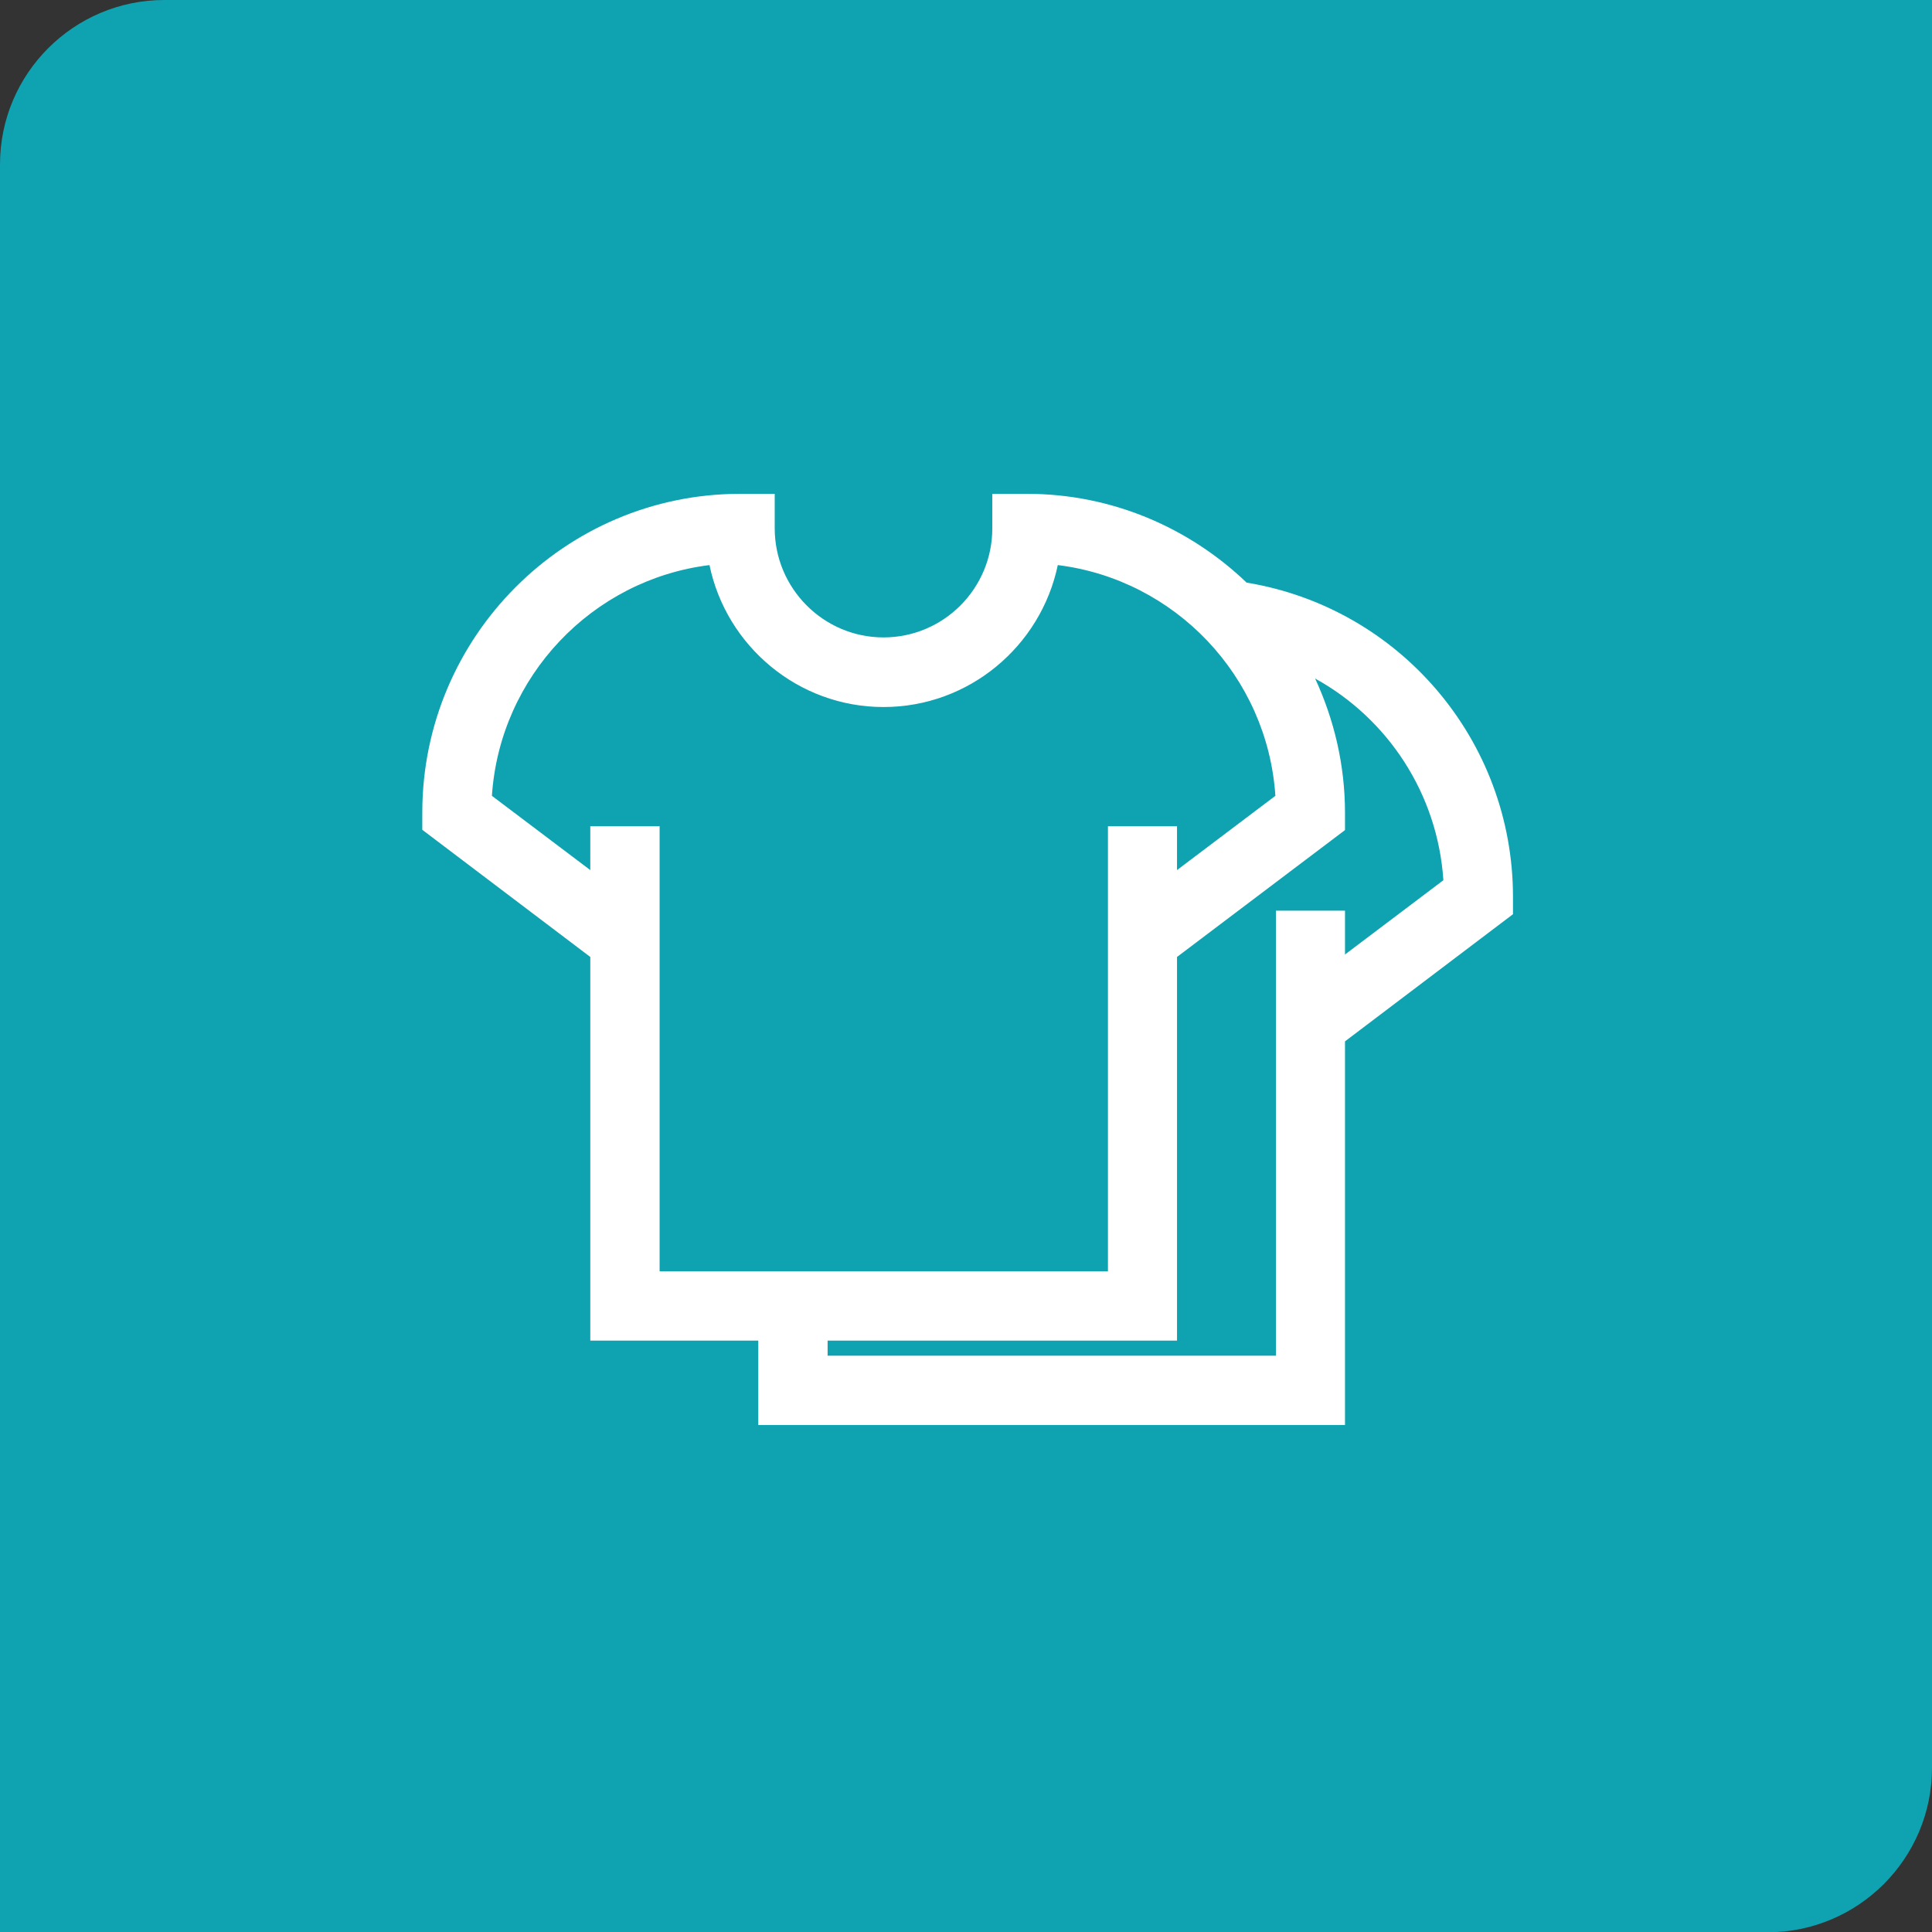 <svg viewBox="0 0 70.5 70.51" xmlns="http://www.w3.org/2000/svg" data-name="Layer 2" id="Layer_2">
  <rect x="0" y="0" width="70.5" height="70.51" fill="#333333" stroke="none"/>
  <defs>
    <style>
      .cls-1 {
        fill: #0fa3b1;
      }

      .cls-1, .cls-2 {
        fill-rule: evenodd;
        stroke-width: 0px;
      }

      .cls-2 {
        fill: #fff;
      }
    </style>
  </defs>
  <g data-name="Core Features" id="Core_Features">
    <g data-name="Rectangle 12 copy 27" id="Rectangle_12_copy_27">
      <path d="m6,0C2.69,0,0,2.69,0,6v64.51h64.5c3.31,0,6-2.69,6-6V0H6Z" class="cls-1"></path>
    </g>
    <g data-name="Shape 14 copy" id="Shape_14_copy">
      <path d="m55.21,32.73c0-5.72-4.14-10.55-9.72-11.47-2.09-2-4.91-3.24-8.02-3.24h-1.26v1.26c0,2.2-1.78,3.98-3.97,3.98s-3.97-1.79-3.97-3.98v-1.26h-1.26c-6.4,0-11.6,5.22-11.6,11.63v.63l6.13,4.64v14h6.13v3.08h21.41v-14l6.13-4.64v-.63Zm-33.67-2.58v1.6l-3.59-2.71c.29-4.36,3.66-7.89,7.94-8.42.61,2.95,3.23,5.18,6.35,5.18s5.74-2.22,6.36-5.18c4.28.53,7.65,4.06,7.94,8.42l-3.59,2.71v-1.6h-2.52v16.24h-16.36v-16.24h-2.52Zm27.54,4.68v-1.6h-2.52v16.24h-16.36v-.55h12.75v-14l6.13-4.63v-.63c0-1.75-.4-3.41-1.09-4.9,2.65,1.46,4.47,4.2,4.68,7.36l-3.59,2.71Z" class="cls-2"></path>
    </g>
  </g>
</svg>